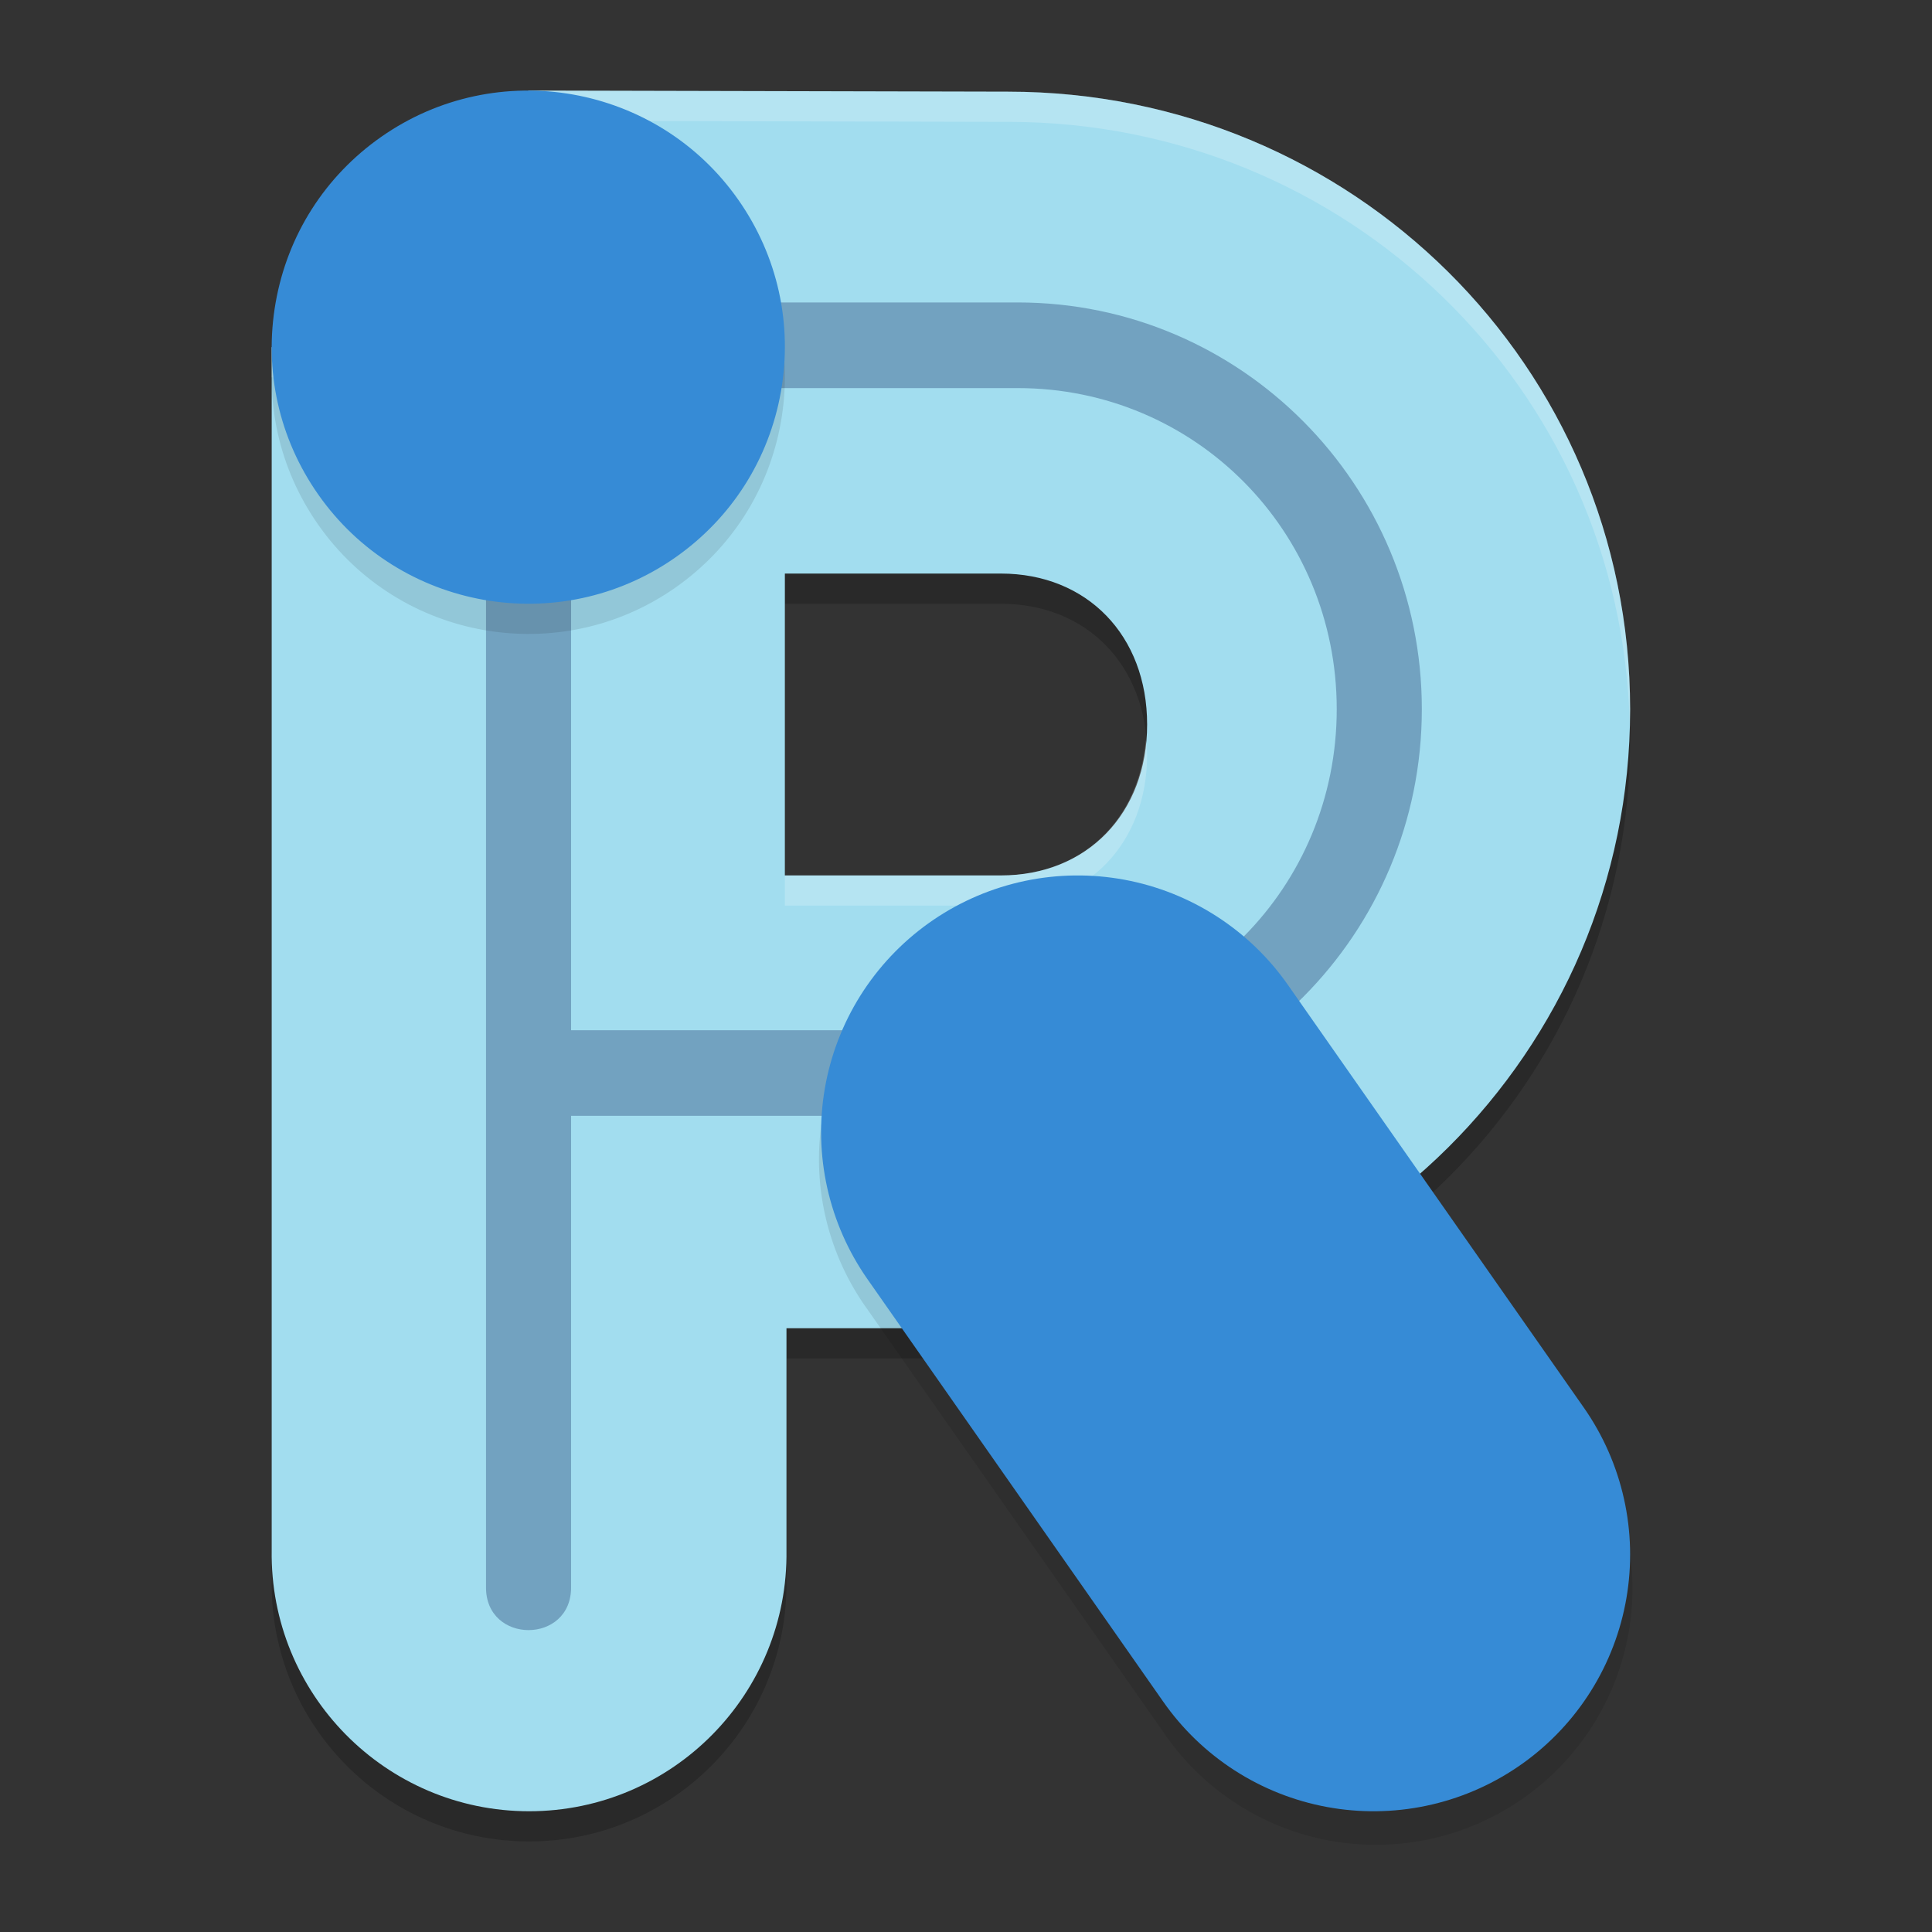 <svg xmlns="http://www.w3.org/2000/svg" width="64" height="64" version="1">
 <rect width="100%" height="100%" fill="#333333" stroke="none"/>
 <path style="opacity:0.2" d="M 17.5,4 C 17.628,9.684 14.684,12.5 9,12.5 V 52.352 C 8.933,57.108 12.771,61 17.527,61 c 4.756,0 8.593,-3.892 8.525,-8.648 V 45 h 7.344 C 44.776,45 54,35.88 54,24.5 54,13.12 44.776,4.037 33.396,4.037 Z M 26,20 h 7.154 C 36.011,20 38,22.052 38,25 c 0,2.948 -1.989,5 -4.846,5 H 26 Z"/>
 <path style="fill:#a2ddef" d="M 17.5 3 C 17.628 8.684 14.684 11.5 9 11.5 L 9 51.352 C 8.933 56.108 12.771 60 17.527 60 C 22.284 60 26.12 56.108 26.053 51.352 L 26.053 44 L 33.396 44 C 44.776 44 54 34.88 54 23.5 C 54 12.12 44.776 3.037 33.396 3.037 L 17.5 3 z M 26 19 L 33.154 19 C 36.011 19 38 21.052 38 24 C 38 26.948 36.011 29 33.154 29 L 26 29 L 26 19 z"/>
 <path style="opacity:0.2;fill:#ffffff" d="M 17.5 3 C 17.628 8.684 14.684 11.5 9 11.5 L 9 12.5 C 14.684 12.5 17.628 9.684 17.5 4 L 33.396 4.037 C 44.608 4.037 53.72 12.856 53.986 24 C 53.99 23.833 54 23.668 54 23.5 C 54 12.12 44.776 3.037 33.396 3.037 L 17.5 3 z M 37.957 24.5 C 37.74 27.171 35.842 29 33.154 29 L 26 29 L 26 30 L 33.154 30 C 36.011 30 38 27.948 38 25 C 38 24.826 37.971 24.667 37.957 24.5 z"/>
 <path style="opacity:0.3;fill:#001851" d="m 17.487,10 c -0.777,0.012 -1.398,0.655 -1.387,1.437 v 41.124 c -0.027,1.918 2.845,1.918 2.818,0 V 36.963 H 33.714 C 41.107,36.963 47.1,30.931 47.1,23.491 47.1,16.051 41.107,10.019 33.714,10.019 H 17.727 c -0.079,-0.013 -0.159,-0.02 -0.239,-0.019 z m 1.431,2.856 h 2.818 7.045 4.932 c 5.87,0 10.568,4.728 10.568,10.636 0,5.907 -4.698,10.636 -10.568,10.636 h -4.932 -7.045 -2.818 z"/>
 <path style="opacity:0.1;fill-rule:evenodd" d="m 24.461,7.623 c 1.302,1.86 1.802,4.118 1.408,6.353 C 25.474,16.214 24.233,18.162 22.374,19.465 18.536,22.155 13.226,21.218 10.539,17.378 9.237,15.517 8.737,13.26 9.131,11.024 9.525,8.787 10.766,6.838 12.626,5.536 16.464,2.846 21.773,3.783 24.461,7.623 Z"/>
 <path style="fill:#368bd6;fill-rule:evenodd" d="m 24.461,6.623 c 1.302,1.86 1.802,4.118 1.408,6.353 C 25.474,15.213 24.233,17.162 22.374,18.465 18.536,21.154 13.226,20.218 10.539,16.377 9.237,14.517 8.737,12.26 9.131,10.023 9.525,7.787 10.766,5.837 12.626,4.535 16.464,1.846 21.773,2.782 24.461,6.623 Z"/>
 <path style="opacity:0.1" d="m 35.412,29.905 a 8.501,8.501 0 0 0 -6.676,13.471 l 9.801,14 a 8.501,8.501 0 1 0 13.926,-9.75 l -9.799,-14 a 8.501,8.501 0 0 0 -7.252,-3.721 z"/>
 <path style="fill:none;stroke:#368bd6;stroke-width:17;stroke-linecap:round" d="m 45.5,51.5 -9.8,-14"/>
</svg>
